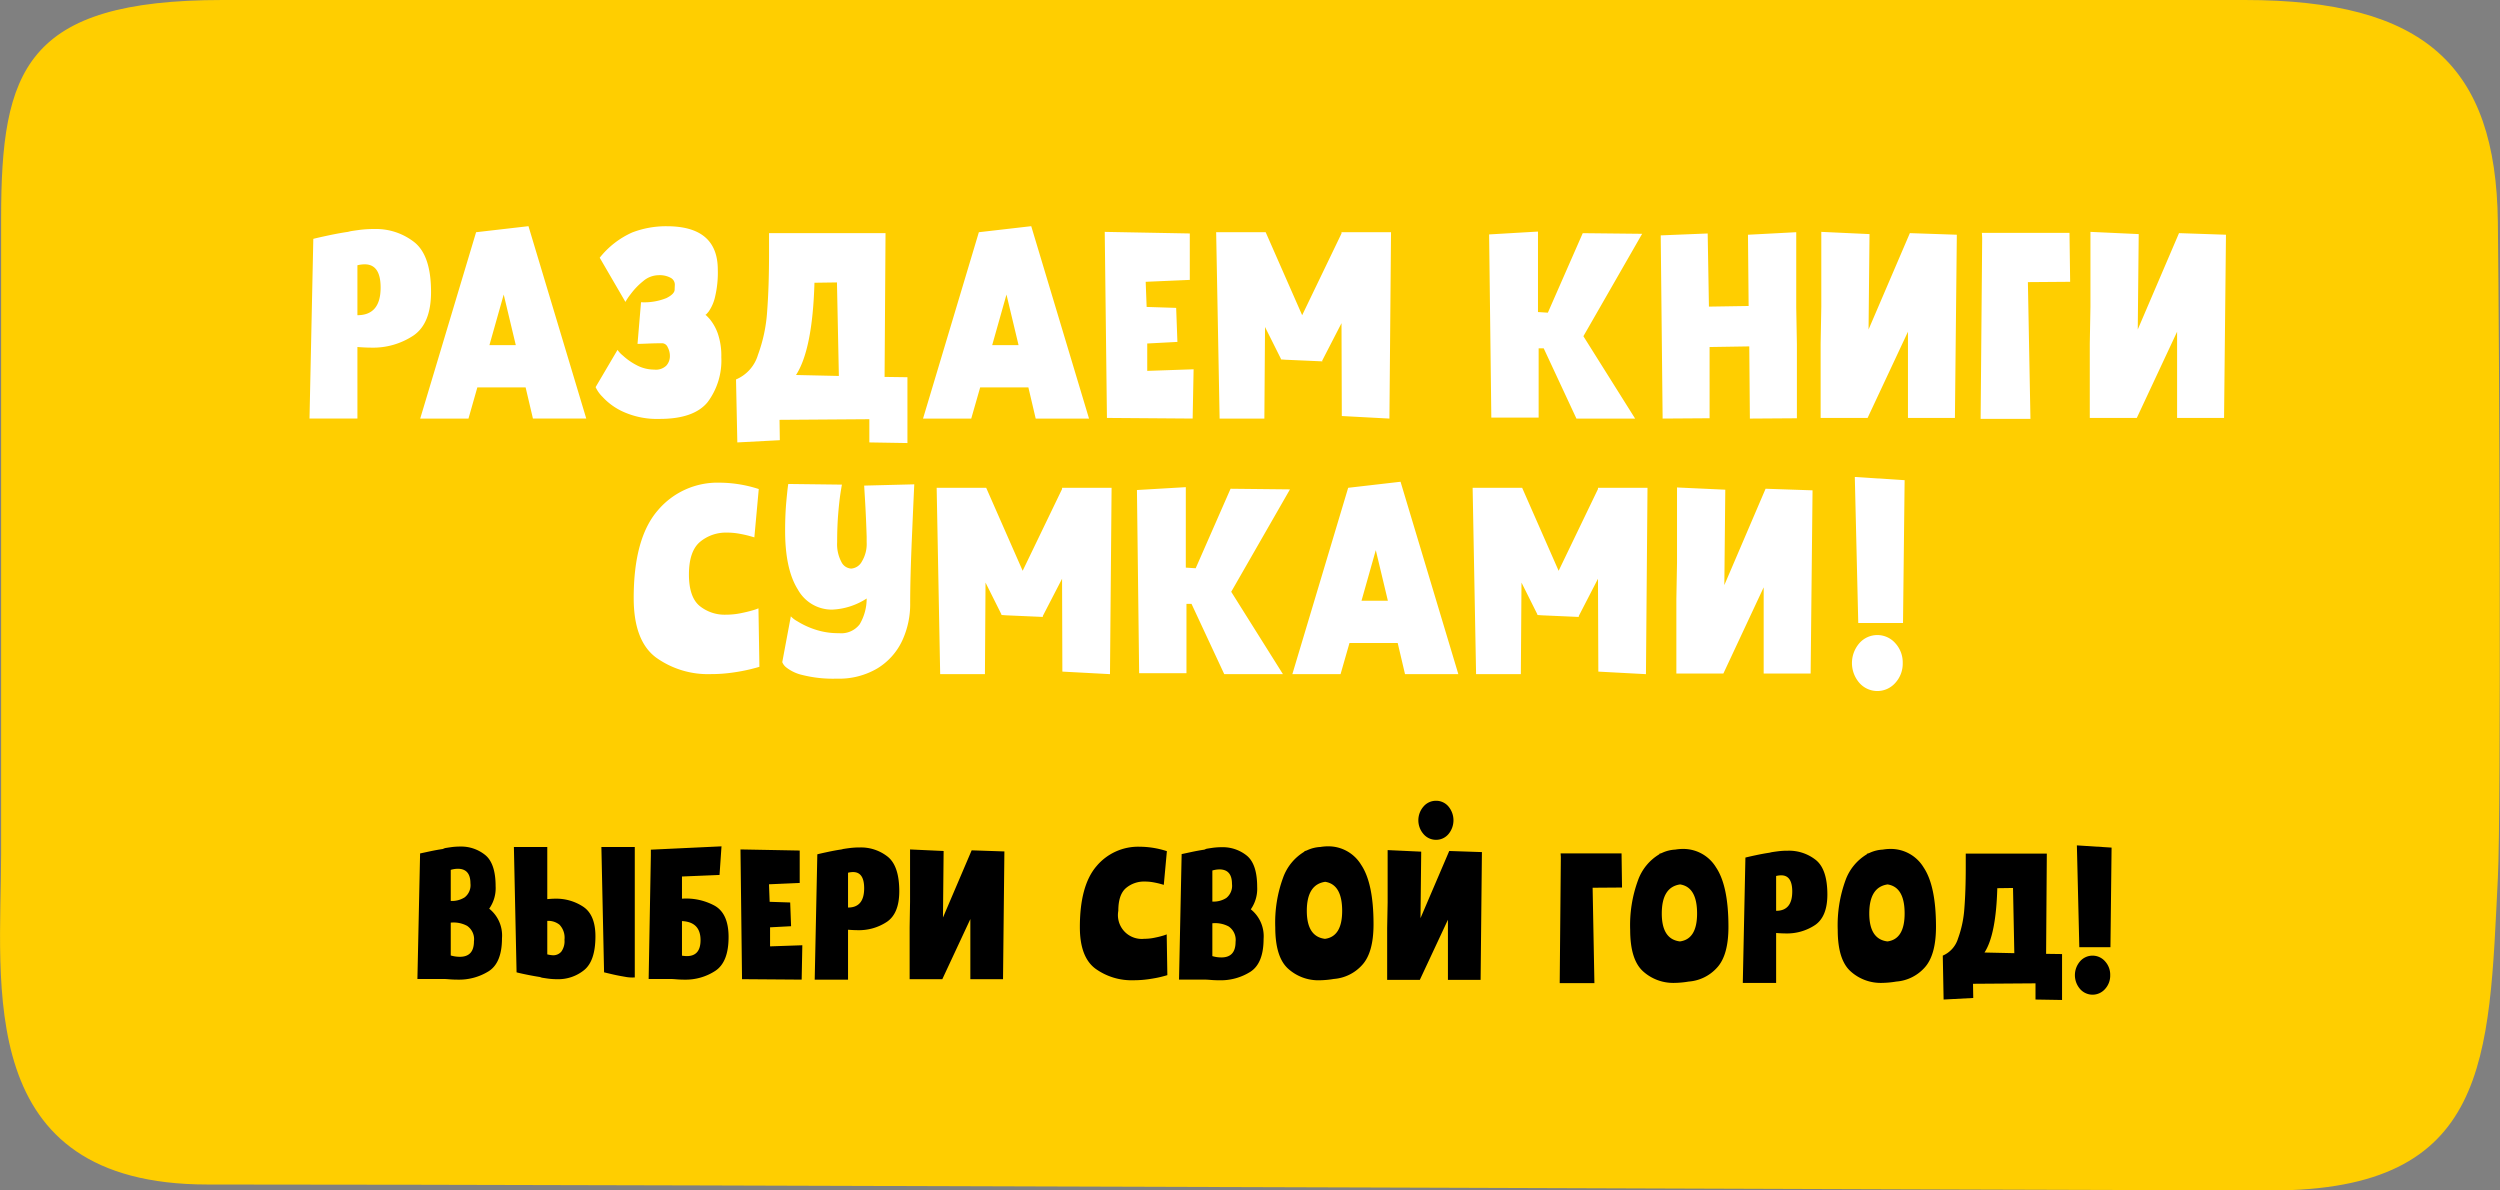 <?xml version="1.0" encoding="UTF-8"?> <svg xmlns="http://www.w3.org/2000/svg" id="Раздаем" width="420.03" height="200" viewBox="0 0 420.03 200"><rect x="0" y="0" width="420.03" height="200" fill="#808080" stroke="none"/>  <defs> <style> .cls-1 { fill: #ffce00; } .cls-1, .cls-2, .cls-3 { fill-rule: evenodd; } .cls-2 { fill: #fff; } </style> </defs> <path class="cls-1" d="M1379.62,761.01c36.77,0,36.53-22.105,38.05-52.483,0.57-11.355.27-88.282,0-110.236-0.32-26.24-12.26-37.291-42.57-37.291H1035.39c-33.24,0-37.2,11.811-37.2,36.672V704.383c0,22.1-4.783,55.629,34.683,55.629C1107.39,760.012,1361.31,761.01,1379.62,761.01Z" transform="translate(-998 -561)"></path> <path id="Раздаем_книги_сумками_" data-name="Раздаем книги сумками! " class="cls-2" d="M1125.59,673.037l-0.16-9.831a8.247,8.247,0,0,1-1.01.347c-0.54.16-1.2,0.321-2,.481a12.36,12.36,0,0,1-2.43.24,6.673,6.673,0,0,1-4.48-1.5q-1.755-1.5-1.76-5.236,0-3.9,1.84-5.477a6.781,6.781,0,0,1,4.56-1.576,11.454,11.454,0,0,1,2.08.187c0.68,0.125,1.23.249,1.68,0.374s0.72,0.205.83,0.24l0.74-8.122a21.56,21.56,0,0,0-6.56-1.068,13.109,13.109,0,0,0-10.42,4.675q-4.035,4.677-4.03,14.721,0,7.161,3.73,9.965a14.939,14.939,0,0,0,9.23,2.8,25.428,25.428,0,0,0,3.73-.267,29.477,29.477,0,0,0,2.96-.561q1.155-.292,1.47-0.4h0Zm4.85-30.724c-0.07.393-.18,1.345-0.32,2.859s-0.21,3.179-.21,5q0,6.467,2.13,9.858a6.517,6.517,0,0,0,5.76,3.393,11.49,11.49,0,0,0,5.81-1.87,8.486,8.486,0,0,1-1.17,4.328,3.884,3.884,0,0,1-3.47,1.5,12.218,12.218,0,0,1-4.1-.641,13.556,13.556,0,0,1-2.91-1.362,4.339,4.339,0,0,1-1.09-.828l-1.44,7.694a2.122,2.122,0,0,0,.66.881,6.871,6.871,0,0,0,2.72,1.283,21.224,21.224,0,0,0,5.79.614,12.65,12.65,0,0,0,6.83-1.736,10.829,10.829,0,0,0,4.13-4.6,14.5,14.5,0,0,0,1.36-6.332q0-4.168.29-10.981t0.4-9l-8.42.214q0.045,0.694.18,3.019t0.24,5.583v0.909a5.7,5.7,0,0,1-.8,3.232,2.215,2.215,0,0,1-1.81,1.2,1.961,1.961,0,0,1-1.65-1.149,6.324,6.324,0,0,1-.7-3.286c0-1.852.07-3.491,0.19-4.916s0.25-2.529.37-3.313,0.21-1.264.24-1.443Zm33.14,16.565,2.67,5.343v0.107h0.05l0.75,0.053,6.08,0.267h0.11l-0.06-.106,3.26-6.306,0.05,15.6,8,0.427,0.27-31.311h-8.32v0.213l-6.62,13.733-6.13-13.946h-8.32l0.59,31.311h7.52Zm33.76,3.58h0.85l5.5,11.808h9.86l-8.69-13.839,9.87-17.205-9.98-.107-5.86,13.358-1.66-.107V642.848l-8.21.481,0.37,30.777h7.95V662.458Zm35.49,6.572,1.23,5.236h8.96l-9.71-32.326-8.8,1.015-9.38,31.311h8.1l1.5-5.236h8.1Zm-3.68-15.6,2.03,8.5h-4.43Zm24.48,5.45,2.67,5.343v0.107h0.05l0.75,0.053,6.08,0.267h0.1l-0.05-.106,3.25-6.306,0.06,15.6,8,0.427,0.26-31.311h-8.32v0.213l-6.61,13.733-6.13-13.946h-8.32l0.58,31.311h7.52Zm26.13-3.367-0.11,6.145v12.5h7.9l6.77-14.48v14.48h7.89l0.32-30.777-7.89-.267-6.93,16.19,0.16-16.03-8.11-.374v12.61Zm30.45,10.153h7.52l0.27-23.992-8.37-.534Zm7.47,6.732a4.773,4.773,0,0,0-1.25-3.339,4.016,4.016,0,0,0-6.03,0,5.086,5.086,0,0,0,0,6.679,4.018,4.018,0,0,0,6.03,0,4.776,4.776,0,0,0,1.25-3.34h0Z" transform="translate(-998 -561)"></path> <path id="Раздаем_книги_сумками_copy" data-name="Раздаем книги сумками! copy" class="cls-2" d="M1058.05,619.3c0.93,0.072,1.69.107,2.3,0.107a12.244,12.244,0,0,0,7.11-2.03c1.98-1.354,2.96-3.794,2.96-7.321q0-6.091-2.77-8.335a10.429,10.429,0,0,0-6.77-2.244,18.87,18.87,0,0,0-2.56.16q-1.17.16-1.44,0.214l-0.43.107q-1.485.213-3.36,0.614c-1.24.267-2.06,0.454-2.45,0.561l-0.64,30.19h8.05V619.3Zm3.9-9.992q0,4.649-3.9,4.649V605.57a5.094,5.094,0,0,1,1.23-.16q2.67,0,2.67,3.9h0Zm24.36,16.778,1.23,5.237h8.96L1086.79,599l-8.8,1.015-9.39,31.312h8.11l1.49-5.237h8.11Zm-3.68-15.6,2.03,8.5h-4.43Zm25.36,12.61a6.291,6.291,0,0,1-3.04-.748,10.534,10.534,0,0,1-2.29-1.6,4.687,4.687,0,0,1-.91-0.962l-3.68,6.252a5.448,5.448,0,0,0,1.15,1.629,10.682,10.682,0,0,0,3.54,2.538,13.811,13.811,0,0,0,6.08,1.176q5.76,0,8.06-2.832a11.661,11.661,0,0,0,2.29-7.534,11.468,11.468,0,0,0-.61-4.034,8.064,8.064,0,0,0-1.36-2.4q-0.75-.826-0.75-0.668c0,0.107.19-.08,0.59-0.561a7.014,7.014,0,0,0,1.06-2.4,17.561,17.561,0,0,0,.48-4.622q0-7.32-8.58-7.32a15.858,15.858,0,0,0-5.79,1.042,14.474,14.474,0,0,0-5.47,4.248l4.32,7.427a9.031,9.031,0,0,1,.88-1.309,11.692,11.692,0,0,1,2.11-2.191,4.035,4.035,0,0,1,2.56-.989,3.839,3.839,0,0,1,2.08.455,1.3,1.3,0,0,1,.67,1.148q-0.03.7-.03,0.8c0,0.5-.46.98-1.39,1.443a9.921,9.921,0,0,1-4.26.694l-0.59,7c0.32,0,.9-0.018,1.73-0.054s1.66-.053,2.48-0.053a1.057,1.057,0,0,1,.86.668,3.056,3.056,0,0,1,.37,1.469,2.36,2.36,0,0,1-.61,1.63,2.532,2.532,0,0,1-1.95.668h0Zm38.79-22.923h-19.57v3.26q0,5.77-.32,9.885a25.916,25.916,0,0,1-1.55,7.32,6.464,6.464,0,0,1-3.68,4.114l0.22,10.58,7.14-.374-0.05-3.42,15.09-.107v3.9l6.4,0.107V624.378l-3.84-.053Zm-7.84,23.992-7.2-.161q2.775-4.274,3.1-15.5l3.78-.054Zm31.84,1.923,1.23,5.237h8.96L1171.26,599l-8.8,1.015-9.38,31.312h8.1l1.5-5.237h8.1Zm-3.68-15.6,2.03,8.5h-4.43Zm31.44,12.556-7.79.268v-4.6l5.07-.267-0.21-5.717-4.96-.16-0.16-4.222,7.41-.32v-7.8l-14.29-.267,0.37,31.258,14.4,0.107Zm12-7.106,2.67,5.343v0.107h0.05l0.75,0.053,6.08,0.268h0.1l-0.05-.107,3.25-6.305,0.05,15.6,8,0.428,0.27-31.312h-8.32v0.214l-6.61,13.732-6.13-13.946h-8.32l0.58,31.312h7.52Zm45.97,3.58h0.85l5.5,11.809h9.86l-8.69-13.84,9.87-17.205-9.98-.107-5.86,13.358-1.66-.106V599.906l-8.21.481,0.37,30.777h7.95V619.516Zm28.72-.214,6.67-.107,0.1,12.13,7.9-.054v-12.45l-0.11-6.144V600.013l-8.11.427,0.11,11.969-6.67.107-0.21-12.289-7.89.32,0.32,30.778,7.89-.054V619.3ZM1304,612.57l-0.11,6.144v12.5h7.89l6.78-14.481v14.481h7.89l0.32-30.778-7.89-.267-6.94,16.19,0.16-16.029-8.1-.374v12.61Zm41.7-12.45h-14.72l0.05,0.855-0.26,30.4h8.37l-0.43-22.976,7.1-.054Zm3.52,12.45-0.11,6.144v12.5h7.9l6.77-14.481v14.481h7.89l0.32-30.778-7.89-.267-6.93,16.19,0.16-16.029-8.11-.374v12.61Z" transform="translate(-998 -561)"></path> <g id="_1" data-name="1"> <path id="Выбери_свои_город_" data-name="Выбери свои город!" class="cls-3" d="M1194.13,724.842l-0.11-6.856a6.1,6.1,0,0,1-.71.242c-0.37.112-.83,0.223-1.39,0.335a8.572,8.572,0,0,1-1.69.168,4,4,0,0,1-4.34-4.7c0-1.814.43-3.087,1.28-3.82a4.688,4.688,0,0,1,3.17-1.1,7.924,7.924,0,0,1,1.45.13q0.7,0.13,1.17.261t0.57,0.168l0.52-5.665a15.01,15.01,0,0,0-4.56-.745,9.131,9.131,0,0,0-7.26,3.261q-2.805,3.261-2.8,10.266,0,5,2.6,6.95a10.36,10.36,0,0,0,6.42,1.956,17.681,17.681,0,0,0,2.6-.186c0.84-.124,1.52-0.254,2.06-0.391s0.87-.23,1.02-0.28h0Zm6.41,0.746c0.15,0,.46.018,0.93,0.056s0.94,0.055,1.41.055a9.35,9.35,0,0,0,5.21-1.434q2.205-1.434,2.21-5.534a5.785,5.785,0,0,0-2.15-4.956,6.012,6.012,0,0,0,1.07-3.764q0-3.8-1.72-5.236a6.432,6.432,0,0,0-4.25-1.434,10.925,10.925,0,0,0-1.58.111c-0.51.075-.82,0.125-0.95,0.149a3.752,3.752,0,0,0-.37.15c-0.69.1-1.44,0.236-2.24,0.409s-1.33.286-1.58,0.336l-0.44,21.092h4.45Zm4.45-16.061a2.606,2.606,0,0,1-.96,2.347,3.987,3.987,0,0,1-2.34.6v-5.217a4.226,4.226,0,0,1,1.19-.186c1.41,0,2.11.82,2.11,2.46h0Zm-3.3,12.111v-5.516a4.807,4.807,0,0,1,2.75.541,2.729,2.729,0,0,1,1.15,2.59c0,1.739-.8,2.608-2.38,2.608a5.212,5.212,0,0,1-1.52-.223h0Zm20.4,3.838a7.108,7.108,0,0,0,4.77-2.348c1.28-1.391,1.91-3.676,1.91-6.857q0-6.892-2.09-9.986a6.426,6.426,0,0,0-5.55-3.093,7.89,7.89,0,0,0-1.3.111,5.916,5.916,0,0,0-2.15.522,1.914,1.914,0,0,1-.28.112c-0.09.025-.17,0.05-0.24,0.074v0.075a8.368,8.368,0,0,0-3.58,4.36,21.855,21.855,0,0,0-1.32,8.347q0,5,2.15,6.95a7.557,7.557,0,0,0,5.27,1.956,15.714,15.714,0,0,0,2.41-.223h0Zm-1.44-16.322q2.85,0.447,2.85,4.882,0,4.323-2.89,4.7-3.045-.372-3.05-4.7,0-4.435,3.09-4.882h0Zm10.49,3.465-0.08,4.286v8.72h5.49l4.72-10.1v10.1h5.49l0.22-21.465-5.49-.186-4.83,11.291,0.12-11.179-5.64-.261v8.794Z" transform="translate(-998 -561)"></path> <path id="_." data-name="." class="cls-3" d="M1239.27,695.54a2.742,2.742,0,0,0-2.09.95,3.522,3.522,0,0,0,0,4.658,2.739,2.739,0,0,0,2.09.951,2.689,2.689,0,0,0,2.08-.951,3.616,3.616,0,0,0,0-4.658,2.692,2.692,0,0,0-2.08-.95h0Z" transform="translate(-998 -561)"></path> <path id="Выбери_свои_город_2" data-name="Выбери свои город!" class="cls-3" d="M1072.58,725.48c0.15,0,.46.018,0.93,0.056s0.94,0.055,1.41.055a9.384,9.384,0,0,0,5.22-1.434q2.2-1.434,2.2-5.534a5.759,5.759,0,0,0-2.15-4.956,5.952,5.952,0,0,0,1.08-3.764q0-3.8-1.73-5.236a6.414,6.414,0,0,0-4.25-1.434,10.786,10.786,0,0,0-1.57.111c-0.51.075-.83,0.125-0.95,0.149a3.131,3.131,0,0,0-.37.149q-1.035.15-2.25,0.41c-0.8.174-1.33,0.286-1.57,0.336l-0.45,21.092h4.45Zm4.46-16.062a2.587,2.587,0,0,1-.97,2.348,3.947,3.947,0,0,1-2.34.6v-5.217a4.281,4.281,0,0,1,1.19-.186c1.41,0,2.12.82,2.12,2.459h0Zm-3.31,12.111v-5.515a4.79,4.79,0,0,1,2.75.541,2.709,2.709,0,0,1,1.15,2.59q0,2.609-2.37,2.608a5.3,5.3,0,0,1-1.53-.224h0Zm14.96,3.615,0.33,0.112c0.12,0.025.45,0.074,0.97,0.149a11.28,11.28,0,0,0,1.63.112,6.892,6.892,0,0,0,4.54-1.547q1.875-1.545,1.88-5.645,0-3.577-2.01-4.956a8.214,8.214,0,0,0-4.78-1.379c-0.32,0-.76.025-1.3,0.074v-8.757h-5.61l0.45,21.055c0.25,0.074.79,0.2,1.63,0.372s1.6,0.311,2.27.41h0Zm10.8-.782q0.3,0.075,1.32.316c0.68,0.162,1.4.3,2.17,0.429a6.191,6.191,0,0,0,1.67.112V703.307h-5.61Zm-6.65-5.478a2.979,2.979,0,0,1-.54,2.012,1.769,1.769,0,0,1-1.39.6,4.893,4.893,0,0,1-.96-0.149v-5.627a3,3,0,0,1,2.06.652,3.156,3.156,0,0,1,.83,2.516h0Zm27.57-.447q0-3.95-2.35-5.273a10.026,10.026,0,0,0-5.48-1.174v-3.727l6.31-.261,0.33-4.807-11.87.559v1.006l-0.37,20.72h3.71c0.17,0,.49.018,0.95,0.056s0.9,0.055,1.35.055a9.084,9.084,0,0,0,5.21-1.49c1.48-.994,2.21-2.882,2.21-5.664h0Zm-7.83,3.13v-5.813q3.12,0.148,3.12,3.2c0,1.789-.77,2.683-2.3,2.683a6.107,6.107,0,0,1-.82-0.074h0Zm20.22-1.752-5.42.187v-3.2l3.53-.186-0.15-3.988-3.45-.112-0.11-2.944,5.16-.223V703.9l-9.95-.186,0.26,21.8,10.02,0.074Zm7.68-2.608c0.64,0.05,1.18.074,1.6,0.074a8.5,8.5,0,0,0,4.95-1.416q2.055-1.416,2.06-5.105,0-4.248-1.93-5.813a7.247,7.247,0,0,0-4.71-1.565,13.127,13.127,0,0,0-1.78.111c-0.55.075-.88,0.125-1.01,0.149l-0.29.075c-0.7.1-1.47,0.242-2.34,0.429s-1.44.316-1.71,0.391l-0.44,21.054h5.6v-8.384Zm2.71-6.969c0,2.162-.9,3.242-2.71,3.242v-5.85a3.488,3.488,0,0,1,.85-0.112q1.86,0,1.86,2.72h0Zm7.71,2.273-0.07,4.286v8.72h5.49l4.71-10.1v10.1h5.49l0.23-21.465-5.5-.186-4.82,11.291,0.11-11.179-5.64-.261v8.794Z" transform="translate(-998 -561)"></path> <path id="Выбери_свои_город_3" data-name="Выбери свои город! " class="cls-3" d="M1270.44,704.376H1260.2l0.04,0.6-0.19,21.2h5.83l-0.3-16.024,4.94-.037Zm11.28,21.539a7.107,7.107,0,0,0,4.77-2.347c1.28-1.391,1.91-3.677,1.91-6.857q0-6.894-2.09-9.987a6.426,6.426,0,0,0-5.55-3.093,7.876,7.876,0,0,0-1.3.112,5.935,5.935,0,0,0-2.15.521,1.42,1.42,0,0,1-.28.112q-0.135.037-.24,0.075v0.074a8.368,8.368,0,0,0-3.58,4.36,21.861,21.861,0,0,0-1.32,8.348q0,4.994,2.15,6.949a7.553,7.553,0,0,0,5.27,1.957,15.73,15.73,0,0,0,2.41-.224h0Zm-1.44-16.322q2.85,0.447,2.85,4.882,0,4.323-2.89,4.695-3.045-.372-3.04-4.695c0-2.956,1.02-4.584,3.08-4.882h0Zm16.13,8.161c0.64,0.05,1.18.075,1.6,0.075a8.509,8.509,0,0,0,4.95-1.416q2.055-1.416,2.06-5.106,0-4.248-1.93-5.813a7.252,7.252,0,0,0-4.71-1.565,12.959,12.959,0,0,0-1.78.112c-0.55.074-.88,0.124-1,0.149l-0.3.074q-1.035.15-2.34,0.429c-0.87.186-1.43,0.317-1.71,0.391l-0.44,21.055h5.6v-8.385Zm2.71-6.968c0,2.161-.9,3.242-2.71,3.242v-5.851a3.552,3.552,0,0,1,.86-0.112c1.23,0,1.85.908,1.85,2.721h0Zm17.47,15.129a7.107,7.107,0,0,0,4.77-2.347q1.905-2.086,1.91-6.857,0-6.894-2.09-9.987a6.426,6.426,0,0,0-5.55-3.093,7.785,7.785,0,0,0-1.3.112,5.935,5.935,0,0,0-2.15.521,1.713,1.713,0,0,1-.28.112q-0.135.037-.24,0.075v0.074a8.428,8.428,0,0,0-3.59,4.36,22.077,22.077,0,0,0-1.31,8.348c0,3.329.71,5.645,2.15,6.949a7.536,7.536,0,0,0,5.27,1.957,15.73,15.73,0,0,0,2.41-.224h0Zm-1.45-16.322q2.865,0.447,2.86,4.882,0,4.323-2.89,4.695-3.045-.372-3.05-4.695,0-4.434,3.08-4.882h0Zm26.75-5.18h-13.62v2.274q0,4.024-.23,6.894a18.277,18.277,0,0,1-1.07,5.105,4.55,4.55,0,0,1-2.56,2.869l0.14,7.379,4.98-.261-0.04-2.385,10.5-.075v2.721l4.46,0.074v-7.714l-2.68-.037Zm-5.46,16.732-5.01-.111q1.935-2.982,2.15-10.807l2.64-.037Zm10.92-1.006h5.23l0.19-16.732-5.83-.372Zm5.19,4.7a3.322,3.322,0,0,0-.87-2.329,2.783,2.783,0,0,0-4.19,0,3.552,3.552,0,0,0,0,4.658,2.785,2.785,0,0,0,4.19,0,3.323,3.323,0,0,0,.87-2.329h0Z" transform="translate(-998 -561)"></path> </g> </svg> 
